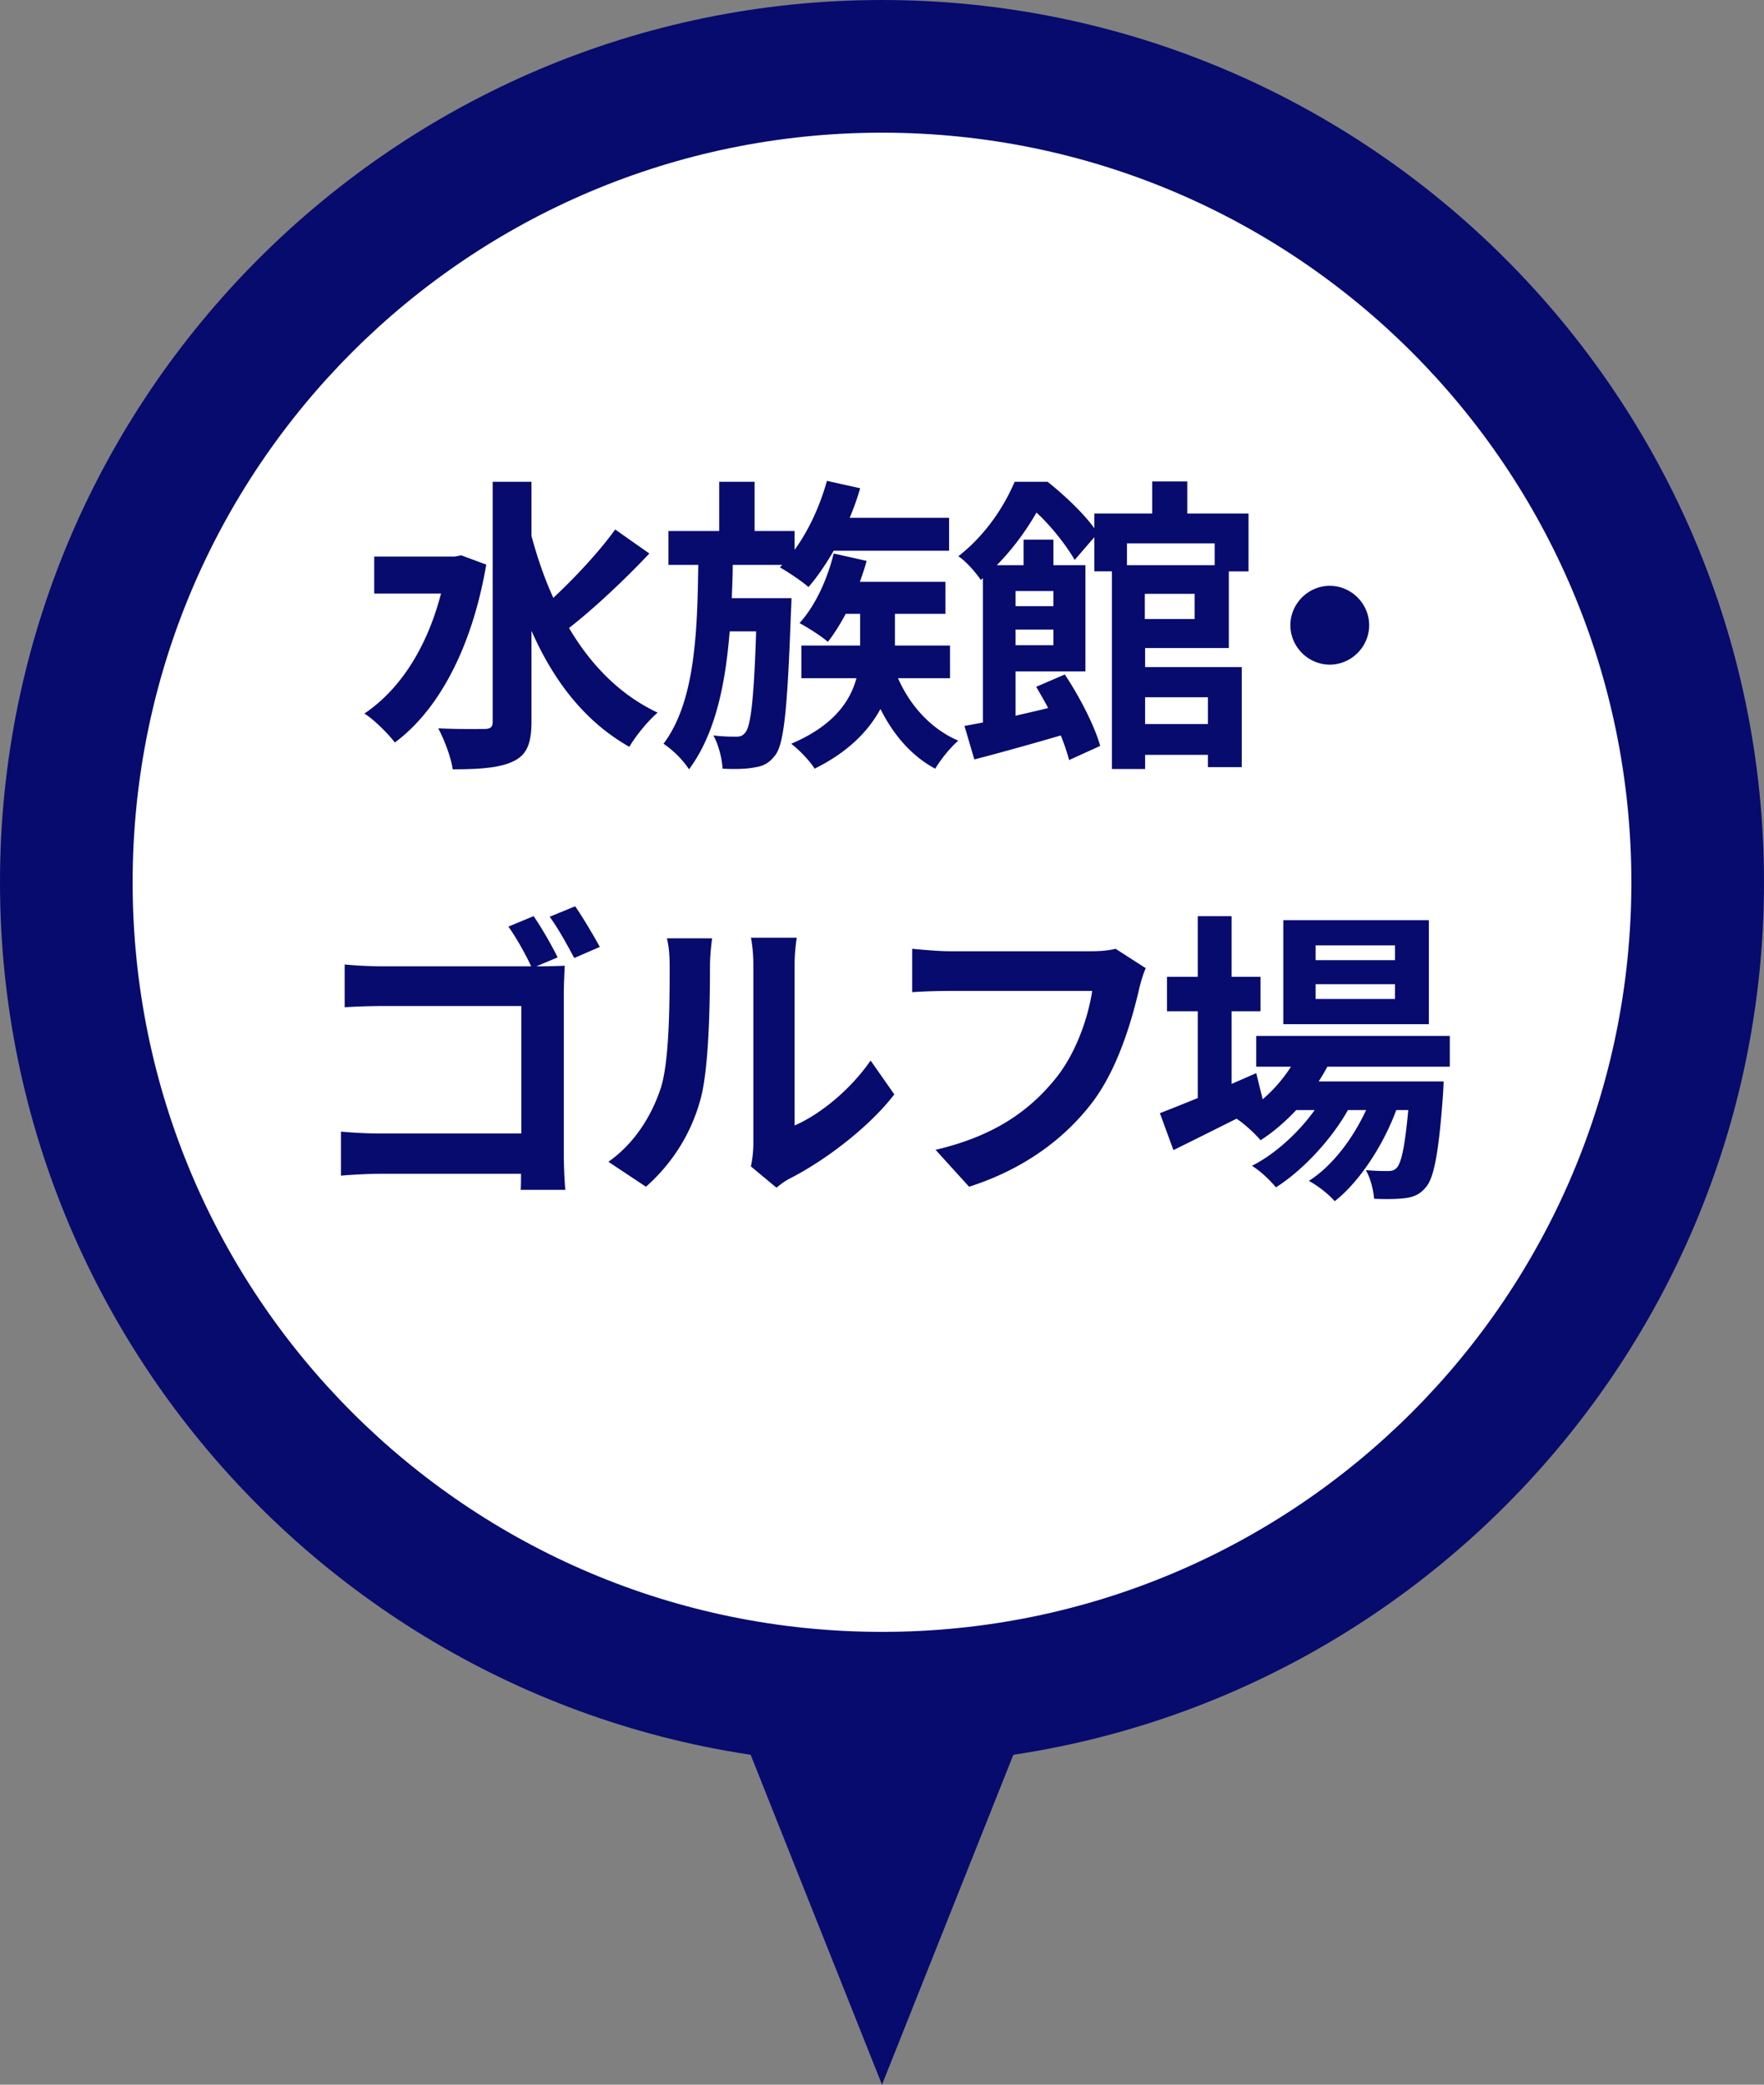 <svg data-name="レイヤー_2" xmlns="http://www.w3.org/2000/svg" viewBox="0 0 57.32 67.72"><rect x="0" y="0" width="57.32" height="67.72" fill="#808080" stroke="none"/><path d="M28.66 55.16c-14.61 0-26.5-11.89-26.5-26.5S14.04 2.15 28.66 2.15s26.5 11.89 26.5 26.5-11.89 26.5-26.5 26.5z" fill="#fff"/><path d="M28.66 4.31c13.45 0 24.35 10.9 24.35 24.35s-10.9 24.35-24.35 24.35S4.31 42.11 4.31 28.66 15.21 4.31 28.66 4.31m0-4.31C12.86 0 0 12.86 0 28.66s12.86 28.66 28.66 28.66 28.66-12.86 28.66-28.66S44.46 0 28.66 0z" fill="#070b6e"/><path d="M15.8 18.34c-.46 2.71-1.56 4.74-2.97 5.78-.21-.28-.69-.76-.99-.94 1.16-.78 2.04-2.15 2.49-3.9h-2.17v-1.2h2.61l.22-.04.81.3zm5.3-.36c-.8.85-1.8 1.79-2.61 2.42.71 1.2 1.65 2.17 2.88 2.75-.3.25-.71.75-.92 1.11-1.45-.82-2.46-2.14-3.18-3.77v2.95c0 .72-.16 1.08-.57 1.28-.43.22-1.08.27-1.99.27-.05-.38-.28-.98-.47-1.33.66.03 1.29.02 1.5.02s.27-.07.27-.24v-7.79h1.26v1.76c.19.7.42 1.38.71 2.01.71-.66 1.5-1.51 2.01-2.22l1.11.78zm4.62 1.45s-.01.32-.02.47c-.11 3.07-.22 4.24-.5 4.62-.2.27-.4.37-.69.41-.24.05-.63.06-1.03.04-.02-.33-.13-.78-.3-1.08.32.04.6.04.75.04.13 0 .21-.03.3-.15.16-.21.27-1.04.34-3.27h-.86c-.14 1.76-.48 3.35-1.32 4.48a3.12 3.12 0 00-.83-.83c1.01-1.34 1.1-3.53 1.13-5.81h-.97v-1.1h1.65v-1.6h1.15v1.6h1.3v.61c.46-.63.83-1.44 1.05-2.24l1.08.24c-.09.32-.21.65-.34.96h3.23v1.07h-3.75c-.26.45-.54.86-.82 1.18-.2-.18-.66-.49-.93-.64l.08-.08h-1.61c0 .36-.02.72-.03 1.08h1.94zm3.46 2.6c.39.89 1.07 1.65 1.96 2.03-.25.21-.58.62-.75.91-.77-.41-1.36-1.1-1.78-1.94-.38.7-1.03 1.39-2.14 1.94-.15-.25-.5-.61-.76-.81 1.39-.59 1.92-1.39 2.12-2.13h-1.79v-1.06h1.91v-1.03h-.47c-.18.34-.38.66-.58.91-.2-.18-.66-.47-.92-.61.51-.56.9-1.41 1.11-2.26l1.07.24c-.06.23-.14.46-.22.68h2.78v1.04h-1.64v1.03h1.79v1.06h-1.69zm8.03-.98v.62h3.14v3.25h-1.1v-.4h-2.04v.46h-1.08v-6.42h-.57v-1.11l-.64.74c-.24-.43-.75-1.09-1.24-1.54-.31.54-.73 1.14-1.29 1.71h.87v-.83h.97v.83h1.04v3.45H33v1.44c.34-.08.7-.16 1.06-.25-.13-.24-.26-.47-.39-.69l.93-.4c.48.72.97 1.67 1.15 2.32l-1.01.46c-.06-.23-.15-.5-.27-.8-.99.29-2 .57-2.81.78l-.32-1.09c.18-.03.38-.07.6-.11v-4.69l-.07.06c-.15-.23-.49-.62-.73-.77.9-.7 1.5-1.64 1.83-2.42h1.07c.53.42 1.16 1.01 1.52 1.51v-.48h1.88v-1.04h1.14v1.04h1.99v1.88h-.64v2.49h-2.72zM33 19.2v.49h1.23v-.49H33zm1.23 1.76v-.51H33v.51h1.23zm2.39-3.31v.71h2.85v-.71h-2.85zm2.2 1.64H37.2v.82h1.62v-.82zm-1.61 3.36v.87h2.04v-.87h-2.04zm6-3.62c.7 0 1.28.58 1.28 1.28s-.58 1.28-1.28 1.28-1.28-.58-1.28-1.28.58-1.28 1.28-1.28zM18.32 37.47c0 .35.02.88.05 1.18h-1.45c.01-.16.01-.34.01-.52h-4.57c-.39 0-.95.03-1.28.06v-1.43c.34.03.79.06 1.24.06h4.62v-4.14h-4.5c-.42 0-.96.02-1.24.04v-1.39c.38.04.89.06 1.24.06h4.82c-.19-.41-.49-.94-.74-1.29l.82-.34c.25.36.6.97.78 1.34l-.69.29h.05c.29 0 .7-.01.87-.02-.01.23-.03.63-.03.92v5.18zm.37-8.03c.25.36.61.97.8 1.32l-.83.36c-.22-.41-.53-.98-.8-1.34l.83-.34zm1.08 8.3c.88-.62 1.42-1.54 1.7-2.39.28-.86.29-2.75.29-3.96 0-.4-.03-.67-.09-.91h1.47s-.07.49-.07.9c0 1.18-.03 3.29-.3 4.3-.3 1.13-.92 2.11-1.78 2.87l-1.22-.81zm4.63.15c.04-.19.08-.47.08-.74v-5.83c0-.45-.07-.83-.08-.86h1.49s-.07.42-.07.87v5.23c.81-.35 1.8-1.14 2.47-2.11l.77 1.1c-.83 1.08-2.27 2.16-3.39 2.73-.21.11-.31.2-.44.3l-.83-.69zm12.83-6.44c-.09.2-.17.48-.22.7-.23.98-.67 2.53-1.5 3.64-.91 1.2-2.24 2.19-4.02 2.76l-1.09-1.2c1.98-.46 3.11-1.33 3.92-2.34.66-.83 1.04-1.97 1.17-2.82h-4.66c-.45 0-.93.02-1.19.04v-1.41c.3.03.87.08 1.2.08h4.62c.2 0 .52-.01.79-.08l.98.63zm5.9 3.2c-.08.16-.18.32-.28.48h4.06s-.01.27-.02.41c-.14 1.95-.3 2.75-.57 3.04-.19.23-.41.31-.66.34-.23.03-.61.04-1.01.02-.02-.28-.12-.68-.27-.93.32.03.58.03.71.03.14 0 .22-.02.3-.11.14-.15.26-.66.37-1.87h-.39c-.41 1.12-1.19 2.33-2 2.96-.2-.23-.54-.5-.84-.66.76-.48 1.43-1.37 1.86-2.3h-.59c-.54.96-1.47 1.96-2.34 2.51-.19-.23-.5-.53-.78-.7.74-.37 1.51-1.07 2.04-1.81h-.6c-.36.38-.75.72-1.16.98-.15-.19-.53-.54-.78-.7-.72.36-1.44.72-2.05 1.02l-.44-1.2c.34-.13.76-.3 1.23-.49v-2.82h-1v-1.12h1v-1.97h1.1v1.97h.94v1.12h-.94v2.36l.8-.35.21.85c.36-.31.67-.67.92-1.06h-1.13v-1h6.29v1h-3.98zm3.3-1.38H41.7v-3.38h4.73v3.38zm-1.1-2.56h-2.58v.48h2.58v-.48zm0 1.26h-2.58v.48h2.58v-.48zM23.18 53.96l5.48 13.76 5.48-13.76H23.18z" fill="#070b6e"/></svg>